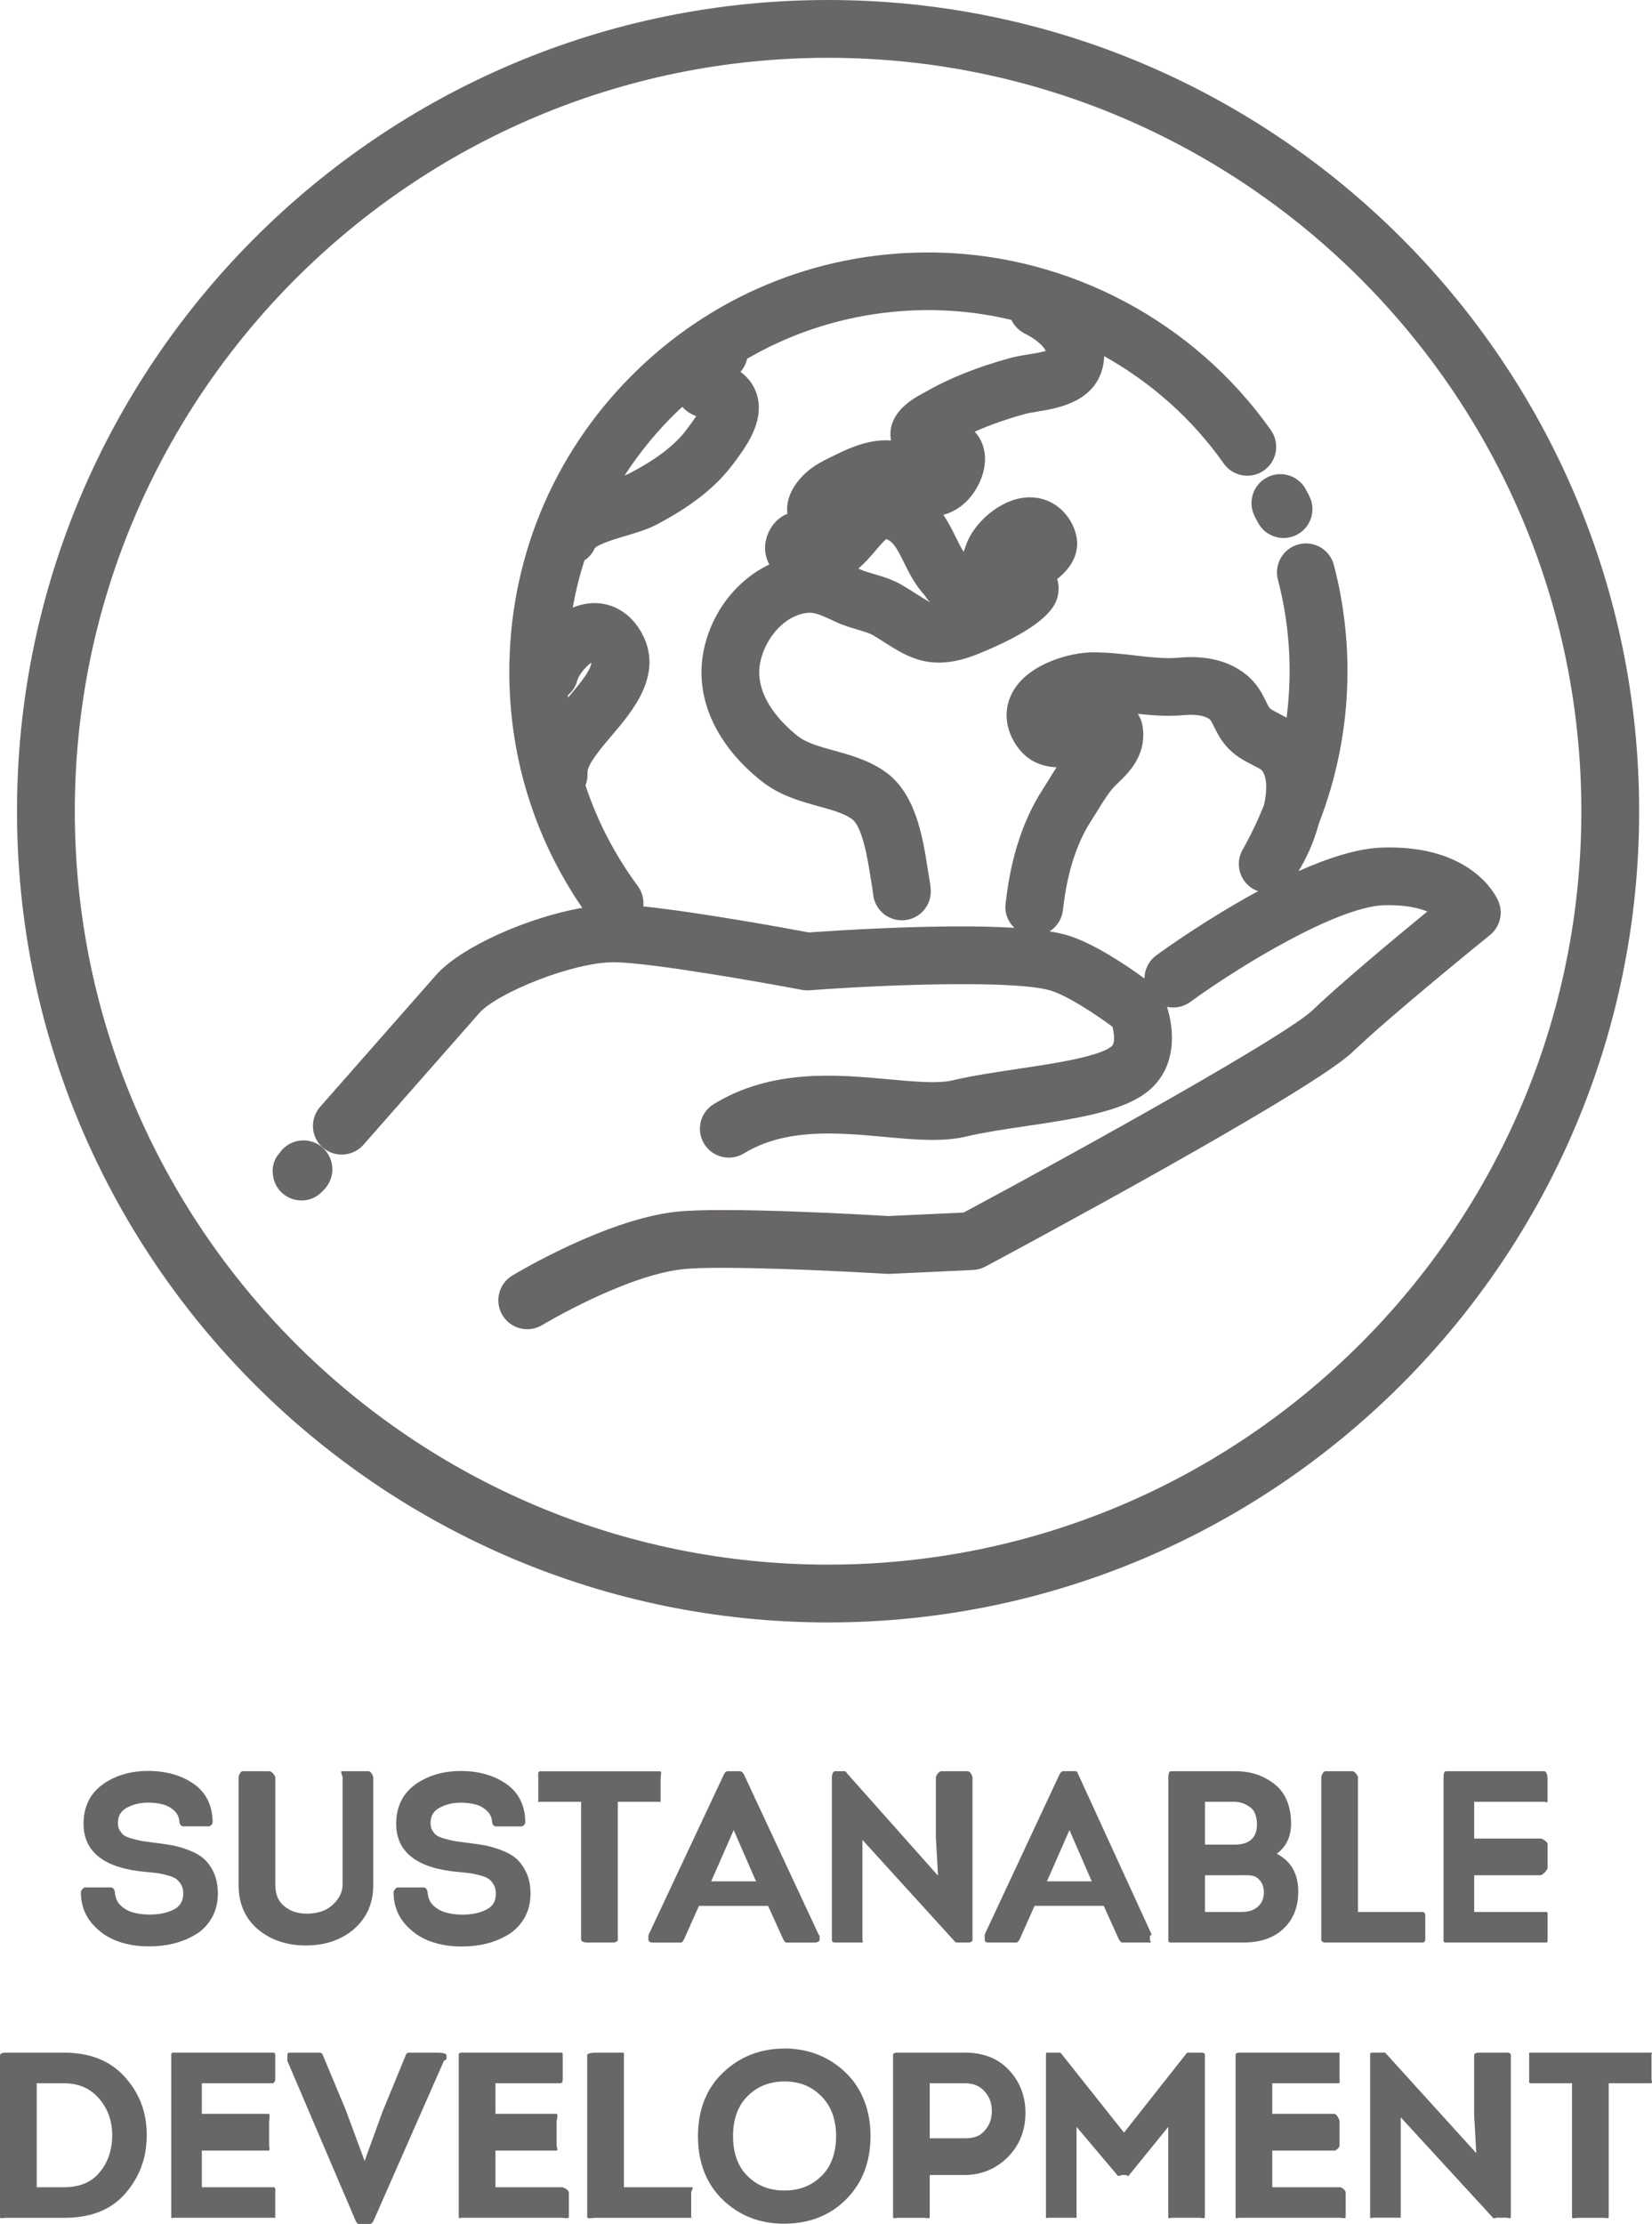 <?xml version="1.0" encoding="UTF-8"?><svg id="Layer_2" xmlns="http://www.w3.org/2000/svg" viewBox="0 0 270.08 363.52"><defs><style>.cls-1{fill:#696766;}</style></defs><g id="_ëîé_3"><g><path class="cls-1" d="M31.93,316.25c1.11-.66,2.01-1.58,2.68-2.74,.67-1.16,1.01-2.51,1.01-4,0-1.27-.22-2.39-.64-3.34-.42-.94-.96-1.72-1.61-2.3-.64-.58-1.49-1.07-2.53-1.46-1-.38-1.96-.65-2.85-.81-.87-.15-1.95-.31-3.21-.46-.81-.1-1.42-.18-1.81-.26-.38-.07-.89-.2-1.51-.38-.71-.21-1.05-.4-1.22-.52-.23-.18-.46-.45-.67-.8-.2-.33-.29-.72-.29-1.19,0-1.14,.44-1.92,1.38-2.46,1.03-.58,2.23-.88,3.54-.88,.9,0,1.73,.1,2.46,.3,.7,.19,1.31,.53,1.87,1.06,.51,.48,.78,1.13,.82,1.86,.02,.33,.29,.66,.63,.66h4.16c.17,0,.33-.14,.45-.26,.12-.12,.18-.32,.18-.49-.06-2.75-1.13-4.87-3.21-6.27-2-1.35-4.46-2.04-7.33-2.04s-5.39,.74-7.42,2.19c-2.09,1.5-3.15,3.67-3.15,6.44,0,4.65,3.44,7.3,10.21,7.88,.8,.07,1.43,.14,1.88,.2,.42,.06,.97,.18,1.65,.36,.63,.17,1.1,.36,1.4,.58,.29,.21,.57,.53,.81,.94,.23,.39,.35,.86,.35,1.4,0,1.24-.48,2.1-1.46,2.62-1.1,.58-2.46,.87-4.03,.87-.97,0-1.89-.12-2.72-.35-.79-.22-1.49-.62-2.08-1.19-.55-.53-.84-1.35-.88-2.12-.02-.33-.29-.78-.63-.78h-4.31c-.17,0-.33,.25-.45,.37-.12,.12-.18,.37-.18,.54,.03,1.91,.64,3.61,1.81,4.98,1.15,1.34,2.58,2.34,4.26,2.93,1.5,.53,3.12,.81,4.81,.81,.15,0,.31,0,.45,0,1.36,0,2.67-.16,3.9-.47,1.24-.32,2.41-.79,3.47-1.43Z"/><path class="cls-1" d="M44.03,289.52h-4.38c-.35,0-.64,.71-.64,1.05v17.58c0,3.03,1.08,5.46,3.18,7.23,2.07,1.74,4.71,2.62,7.82,2.62s5.72-.88,7.79-2.62c2.09-1.77,3.22-4.2,3.22-7.23v-17.58c0-.35-.41-1.05-.76-1.05h-4.35c-.35,0,.1,.71,.1,1.05v17.46c0,1.51-.84,2.65-1.81,3.49-1,.86-2.43,1.28-4.01,1.28s-2.79-.42-3.8-1.29c-.98-.84-1.38-1.98-1.38-3.49v-17.46c0-.35-.62-1.05-.97-1.05Z"/><path class="cls-1" d="M79.62,312.09c-1.1,.58-2.46,.87-4.03,.87-.97,0-1.89-.12-2.72-.35-.79-.22-1.49-.62-2.08-1.19-.55-.53-.84-1.35-.88-2.12-.02-.33-.29-.78-.63-.78h-4.31c-.17,0-.33,.25-.45,.37-.12,.12-.18,.37-.18,.54,.03,1.91,.64,3.61,1.81,4.98,1.15,1.34,2.58,2.35,4.26,2.94,1.5,.53,3.12,.81,4.81,.81,.15,0,.31,0,.45,0,1.36,0,2.67-.16,3.9-.47,1.24-.32,2.41-.8,3.47-1.43,1.11-.66,2.01-1.58,2.68-2.74,.67-1.16,1.01-2.51,1.01-4,0-1.27-.21-2.39-.64-3.34-.43-.94-.96-1.72-1.61-2.3-.63-.58-1.49-1.07-2.53-1.46-1-.38-1.96-.65-2.85-.81-.87-.15-1.95-.31-3.21-.46-.81-.1-1.42-.18-1.81-.26-.38-.07-.88-.2-1.51-.38-.71-.21-1.05-.4-1.22-.52-.24-.18-.46-.45-.67-.8-.2-.33-.29-.72-.29-1.19,0-1.13,.45-1.93,1.38-2.46,1.03-.58,2.22-.88,3.54-.88,.9,0,1.73,.1,2.46,.3,.69,.18,1.32,.54,1.87,1.06,.51,.48,.78,1.13,.82,1.86,.02,.33,.29,.66,.63,.66h4.16c.17,0,.33-.14,.45-.26,.12-.12,.18-.32,.18-.49-.05-2.75-1.13-4.87-3.21-6.27-2-1.35-4.46-2.04-7.33-2.04s-5.39,.74-7.42,2.19c-2.09,1.5-3.15,3.67-3.15,6.44,0,4.65,3.44,7.3,10.21,7.88,.8,.07,1.43,.14,1.88,.2,.42,.06,.97,.18,1.65,.36,.63,.17,1.1,.36,1.4,.58,.29,.21,.57,.53,.81,.94,.23,.4,.35,.85,.35,1.4,0,1.25-.48,2.1-1.46,2.62Z"/><path class="cls-1" d="M101,317.03v-22.51h6.9c.35,0,.1,.3,.1-.05v-3.89c0-.35,.25-1.05-.1-1.05h-19.65c-.35,0-.25,.71-.25,1.05v3.89c0,.35-.1,.05,.25,.05h6.75v22.51c0,.35,.57,.49,.92,.49h4.31c.35,0,.77-.14,.77-.49Z"/><path class="cls-1" d="M120.98,289.52h-2.04c-.24,0-.47,.26-.57,.48l-12.28,26.14c-.04,.08-.09,.23-.09,.33v.57c0,.35,.34,.49,.69,.49h4.61c.24,0,.47-.4,.57-.62l2.4-5.38h11.3l2.44,5.38c.1,.22,.33,.62,.57,.62h4.57c.35,0,.85-.14,.85-.49v-.57c0-.09-.13-.18-.17-.27l-12.23-26.2c-.1-.22-.38-.48-.63-.48Zm-4.71,18l3.68-8.38,3.65,8.38h-7.33Z"/><path class="cls-1" d="M156.73,317.52h1.51c.35,0,.75-.1,.75-.45v-26.5c0-.35-.41-1.05-.75-1.05h-4.38c-.35,0-.86,.71-.86,1.05v9.66l.35,6.36-14.84-16.69c-.12-.13-.23-.38-.41-.38h-1.59c-.35,0-.51,.63-.51,.98v26.53c0,.35,.16,.49,.51,.49h4.35c.35,0,.14-.14,.14-.49v-16.28l15.14,16.65c.12,.13,.41,.12,.59,.12Z"/><path class="cls-1" d="M182.89,316.9c.1,.22,.33,.62,.57,.62h4.57c.35,0-.03-.14-.03-.49v-.57c0-.09,.31-.18,.27-.27l-12.01-26.2c-.1-.22-.16-.48-.41-.48h-2.04c-.24,0-.47,.26-.57,.48l-12.22,26.14c-.04,.08-.03,.23-.03,.33v.57c0,.35,.22,.49,.57,.49h4.61c.24,0,.47-.4,.57-.62l2.4-5.38h11.3l2.44,5.38Zm-11.73-9.38l3.68-8.38,3.65,8.38h-7.33Z"/><path class="cls-1" d="M211.07,298.01c0-2.6-.85-4.84-2.51-6.23-1.64-1.36-3.8-2.26-6.43-2.26h-10.73c-.35,0-.39,.71-.39,1.05v26.46c0,.35,.04,.49,.39,.49h11.83c2.72,0,4.93-.7,6.55-2.21,1.64-1.53,2.47-3.56,2.47-6.1,0-2.93-1.18-5-3.52-6.2,1.56-1.15,2.35-2.81,2.35-4.99Zm-14.07-3.49h4.82c1.18,0,2.11,.51,2.76,1.04,.62,.5,.92,1.61,.92,2.67-.01,1.26-.41,3.29-3.68,3.29h-4.82v-7Zm8.6,17.17c-.67,.59-1.53,.83-2.64,.83h-5.96v-6h5.46c1.39,0,2.42-.07,3.04,.38,.76,.63,1.13,1.35,1.13,2.48-.04,1.07-.38,1.74-1.04,2.32Z"/><path class="cls-1" d="M221.1,289.52h-4.42c-.35,0-.67,.71-.67,1.05v26.46c0,.35,.33,.49,.67,.49h15.8c.35,0,.53-.14,.53-.49v-3.97c0-.35-.18-.54-.53-.54h-10.47v-21.95c0-.35-.55-1.05-.9-1.05Z"/><path class="cls-1" d="M252.47,294.52c.35,0,.53,.26,.53-.09v-3.86c0-.35-.18-1.05-.53-1.05h-16.1c-.35,0-.37,.71-.37,1.05v26.46c0,.35,.02,.49,.37,.49h16.33c.35,0,.31-.14,.31-.49v-4.01c0-.35,.04-.5-.31-.5h-11.69v-6h10.83c.35,0,1.17-.86,1.17-1.21v-3.89c0-.35-.83-.9-1.17-.9h-10.83v-6h11.47Z"/><path class="cls-1" d="M10.43,335.52H.87c-.35,0-.87,.1-.87,.45v26.42c0,.35,.52,.13,.87,.13H10.43c4.15,0,7.49-1.13,9.92-3.83,2.41-2.69,3.64-5.87,3.64-9.69s-1.23-6.92-3.66-9.59c-2.45-2.68-5.77-3.89-9.9-3.89Zm5.74,19.7c-1.44,1.65-3.34,2.3-5.82,2.3H6v-17h4.39c2.45,0,4.34,.82,5.78,2.47,1.44,1.65,2.17,3.64,2.17,6.07s-.73,4.51-2.17,6.16Z"/><path class="cls-1" d="M44.75,357.52h-11.75v-6h10.88c.35,0,.12-.5,.12-.85v-3.89c0-.35,.23-1.26-.12-1.26h-10.88v-5h11.52c.35,0,.48-.39,.48-.74v-3.86c0-.35-.13-.41-.48-.41H28.42c-.35,0-.42,.06-.42,.41v26.46c0,.35,.07,.13,.42,.13h16.33c.35,0,.25,.21,.25-.13v-4.01c0-.35,.09-.86-.25-.86Z"/><path class="cls-1" d="M71.62,335.52h-4.65c-.26,0-.49,.04-.58,.28l-3.83,9.31-2.95,8.11-3.1-8.37-3.78-9.04c-.1-.24-.33-.29-.58-.29h-4.69c-.35,0-.47,.06-.47,.41v.64c0,.09-.06,.17-.03,.25l11.18,26.18c.1,.23,.29,.52,.54,.52h1.81c.25,0,.48-.29,.58-.52l11.49-26.11c.03-.08,.43-.23,.43-.32v-.64c0-.35-1.03-.41-1.38-.41Z"/><path class="cls-1" d="M91.84,357.52h-10.84v-6h9.97c.35,0,.03-.5,.03-.85v-3.89c0-.35,.32-1.26-.03-1.26h-9.97v-5h10.61c.35,0,.39-.39,.39-.74v-3.86c0-.35-.04-.41-.39-.41h-16.1c-.35,0-.51,.06-.51,.41v26.46c0,.35,.16,.13,.51,.13h16.33c.35,0,1.16,.21,1.16-.13v-4.01c0-.35-.81-.86-1.16-.86Z"/><path class="cls-1" d="M113.12,357.52h-11.12v-21.59c0-.35,.09-.41-.26-.41h-4.42c-.35,0-1.32,.06-1.32,.41v26.46c0,.35,.97,.13,1.32,.13h15.8c.35,0-.12,.21-.12-.13v-3.97c0-.35,.47-.9,.12-.9Z"/><path class="cls-1" d="M128.24,334.85c-3.9,0-7.27,1.31-10,3.9-2.74,2.59-4.13,6.1-4.13,10.42s1.37,7.82,4.07,10.41c2.69,2.59,6.05,3.9,9.98,3.9,4.14,0,7.57-1.35,10.2-4.01,2.63-2.65,3.96-6.12,3.96-10.31s-1.38-7.82-4.11-10.42c-2.72-2.58-6.07-3.9-9.98-3.9Zm6.04,20.85c-1.62,1.58-3.59,2.35-6.04,2.35s-4.42-.77-6.02-2.35c-1.58-1.56-2.38-3.76-2.38-6.54s.81-4.99,2.4-6.56c1.62-1.59,3.59-2.37,6.04-2.37s4.38,.79,6,2.41c1.6,1.6,2.41,3.79,2.41,6.53s-.81,4.98-2.4,6.54Z"/><path class="cls-1" d="M157.68,335.52h-10.96c-.35,0-.72,.06-.72,.41v26.46c0,.35,.37,.13,.72,.13h4.42c.35,0,.86,.21,.86-.13v-6.87h5.68c2.99,0,5.42-1.18,7.24-3.08,1.81-1.89,2.73-4.34,2.73-7.07s-.91-5.09-2.7-7.01c-1.81-1.93-4.25-2.85-7.26-2.85Zm3.2,12.86c-.84,.92-1.89,1.14-3.2,1.14h-5.68v-9h5.68c1.34,0,2.4,.36,3.22,1.26,.84,.91,1.25,1.89,1.25,3.3s-.42,2.37-1.27,3.3Z"/><path class="cls-1" d="M196.12,335.52h-1.62c-.19,0-.38-.06-.5,.09l-10.24,12.98-10.28-12.94c-.12-.15-.3-.13-.5-.13h-1.62c-.35,0-.36-.01-.36,.33v26.53c0,.35,.01,.13,.36,.13h4.42c.35,0,.22,.21,.22-.13v-14.73l6.75,7.99c.12,.15,.51-.12,.7-.12h.6c.19,0,.34,.28,.46,.12l6.48-7.98v14.72c0,.35,.34,.13,.69,.13h4.42c.35,0,.88,.21,.88-.13v-26.53c0-.35-.54-.33-.88-.33Z"/><path class="cls-1" d="M219.02,357.52h-11.02v-6h10.15c.35,0,.85-.5,.85-.85v-3.89c0-.35-.5-1.26-.85-1.26h-10.15v-5h10.79c.35,0,.21-.39,.21-.74v-3.86c0-.35,.14-.41-.21-.41h-16.1c-.35,0-.69,.06-.69,.41v26.46c0,.35,.34,.13,.69,.13h16.33c.35,0,.98,.21,.98-.13v-4.01c0-.35-.63-.86-.98-.86Z"/><path class="cls-1" d="M246.23,335.52h-4.38c-.35,0-.85,.06-.85,.41v9.66l.35,6.35-14.85-16.37c-.12-.13-.24-.06-.41-.06h-1.59c-.35,0-.5-.01-.5,.33v26.53c0,.35,.15,.13,.5,.13h4.35c.35,0,.15,.21,.15-.13v-16.28l15.13,16.47c.12,.13,.41-.06,.59-.06h1.51c.35,0,.77,.25,.77-.1v-26.49c0-.35-.42-.41-.77-.41Z"/><path class="cls-1" d="M269.89,335.52h-19.65c-.35,0-.24,.06-.24,.41v3.89c0,.35-.11,.7,.24,.7h6.76v21.87c0,.35,.56,.13,.91,.13h4.31c.35,0,.78,.21,.78-.13v-21.87h6.89c.35,0,.11-.35,.11-.7v-3.89c0-.35,.24-.41-.11-.41Z"/><path class="cls-1" d="M135.38,265.2c73.12,0,132.6-59.48,132.6-132.6S208.49,0,135.38,0,2.78,59.48,2.78,132.6s59.48,132.6,132.6,132.6Zm0-255.75c67.91,0,123.15,55.25,123.15,123.15s-55.24,123.15-123.15,123.15S12.23,200.5,12.23,132.6,67.47,9.45,135.38,9.45Z"/><path class="cls-1" d="M52.75,187.55c1.96,1.72,4.94,1.53,6.67-.43l18.93-21.52c2.92-3.32,15.61-8.47,22.29-8.31,6.13,.12,24.07,3.3,30.47,4.51,.41,.08,.82,.1,1.24,.07,12.12-.92,33.53-1.72,39.41,.04,2.68,.81,7.21,3.77,10.11,5.92,.31,1.2,.45,2.72-.14,3.2-2.08,1.72-9.78,2.86-15.4,3.7-3.63,.54-7.4,1.1-10.53,1.85-2.42,.58-6.29,.22-10.39-.15-8.56-.79-19.21-1.77-28.72,4.04-2.23,1.36-2.93,4.27-1.57,6.49,.89,1.46,2.44,2.26,4.04,2.26,.84,0,1.69-.22,2.46-.69,6.85-4.18,15.4-3.39,22.94-2.7,4.9,.45,9.53,.88,13.46-.07,2.73-.65,6.12-1.16,9.72-1.69,8.19-1.22,15.93-2.37,20.03-5.77,4.63-3.83,4.25-9.85,3.02-13.73,1.28,.28,2.66,.04,3.8-.79,8.23-5.99,24.09-15.58,31.66-15.81,3.28-.1,5.55,.39,7.1,1.02-5.32,4.37-14.2,11.76-18.73,16.11-4.34,4.16-36.89,22.28-57.07,33.1l-12.3,.57c-2.93-.17-27.19-1.59-34.91-.68-11.5,1.35-25.98,10.04-26.59,10.41-2.23,1.35-2.95,4.25-1.6,6.49,.89,1.47,2.45,2.28,4.05,2.28,.83,0,1.67-.22,2.44-.68,.13-.08,13.35-8,22.81-9.11,5.99-.71,26.21,.3,33.49,.74,.17,.01,.34,.01,.51,0l13.62-.63c.7-.03,1.39-.22,2.01-.55,5.44-2.91,53.31-28.61,60.09-35.12,6.29-6.04,22.26-18.95,22.42-19.08,1.64-1.33,2.2-3.58,1.38-5.52-.4-.95-4.38-9.25-19.01-8.78-4.01,.13-8.84,1.7-13.68,3.86,1.28-2.04,2.53-4.77,3.32-7.74,2.91-7.46,4.51-15.43,4.68-23.49,.13-6.37-.61-12.71-2.21-18.82-.66-2.52-3.24-4.04-5.77-3.37-2.52,.66-4.04,3.24-3.38,5.77,1.38,5.27,2.02,10.73,1.9,16.23-.05,2.12-.21,4.23-.48,6.33-.42-.23-.82-.44-1.2-.64-.54-.28-1.35-.69-1.54-.9-.21-.25-.41-.66-.66-1.18-.6-1.22-1.42-2.9-3.27-4.37-2.77-2.2-6.44-3.12-10.9-2.72-2.34,.21-4.73-.07-7.26-.37-2.2-.25-4.46-.51-6.91-.5-3.54,.03-10.15,1.73-12.86,6.16-1.47,2.4-1.56,5.28-.25,7.9,1.78,3.53,4.57,4.61,7.25,4.73-.46,.69-.88,1.38-1.28,2.03-.32,.52-.64,1.04-.96,1.54-3.14,4.83-5.16,10.89-6.01,18.01-.02,.2-.05,.4-.08,.6-.22,1.56,.36,3.05,1.42,4.06-11.92-.72-29.35,.45-33.56,.76-3.25-.61-18.04-3.33-27.1-4.26,.12-1.14-.16-2.32-.89-3.32-3.76-5.08-6.62-10.62-8.56-16.46,.25-.63,.37-1.32,.32-2.04-.09-1.34,2.28-4.12,4-6.14,3.46-4.06,8.68-10.2,4.72-17-1.93-3.32-5.2-5.02-8.73-4.54-.82,.11-1.62,.34-2.39,.65,.46-2.62,1.1-5.2,1.91-7.71,.71-.47,1.31-1.14,1.68-1.98,.65-.72,3.52-1.57,5.07-2.03,1.75-.52,3.56-1.06,5.08-1.86,3.59-1.9,8.78-4.97,12.37-9.75l.1-.13c2-2.66,5.03-6.68,4-10.94-.4-1.66-1.37-3.09-2.79-4.14,.55-.61,.91-1.35,1.09-2.13,9.27-5.39,19.87-8.15,30.86-7.94,4.19,.09,8.33,.63,12.34,1.59,.44,.94,1.2,1.74,2.2,2.24,1.79,.88,3.05,2.03,3.42,2.82-.75,.24-1.98,.44-2.8,.57-.98,.16-1.99,.33-2.97,.59-5.4,1.47-10.08,3.34-13.89,5.55-.15,.09-.33,.18-.52,.28-4.84,2.52-5.52,5.47-5.12,7.66-3.36-.24-6.37,1.01-9.05,2.33-.2,.1-.41,.2-.61,.3-1.66,.8-3.73,1.79-5.44,3.89-1.72,2.12-2.02,4.01-1.85,5.46-1.33,.56-2.32,1.51-2.98,2.85-.9,1.83-.88,3.8,.04,5.44-5.53,2.62-9.77,8.19-10.86,14.72-1.23,7.38,2.28,14.93,9.62,20.72,2.95,2.33,6.31,3.26,9.28,4.08,2.07,.57,4.03,1.11,5.38,2.03,1.8,1.21,2.66,6.64,3.12,9.56,.11,.67,.21,1.31,.31,1.9,.04,.25,.08,.53,.11,.85,.22,2.46,2.28,4.3,4.7,4.3,.14,0,.28,0,.43-.02,2.6-.23,4.52-2.53,4.28-5.13-.05-.6-.12-1.14-.22-1.66-.09-.53-.19-1.12-.28-1.73-.83-5.23-1.97-12.41-7.17-15.91-2.63-1.78-5.56-2.59-8.15-3.3-2.31-.64-4.49-1.24-5.94-2.39-2.15-1.7-7.07-6.25-6.15-11.75,.58-3.48,3.35-7.57,7.34-8.31,1.32-.25,2.22,.1,4.66,1.24l.34,.16c1.28,.6,2.53,.96,3.63,1.29,1.04,.31,1.94,.57,2.55,.93,.69,.41,1.31,.81,1.89,1.18,3.78,2.4,7.69,4.89,15.09,1.92,12.93-5.19,13.2-8.86,13.31-10.42,.05-.66-.02-1.29-.21-1.88,4.66-3.75,3.32-7.63,2.06-9.66-1.61-2.58-4.35-3.96-7.32-3.66-4.3,.42-8.3,4.21-9.54,7.48-.18,.47-.34,.93-.5,1.38-.43-.66-.85-1.5-1.27-2.37-.56-1.13-1.2-2.42-2.05-3.67,.88-.23,1.81-.64,2.77-1.33,3-2.13,5.58-7.54,2.97-11.49-.19-.28-.39-.54-.6-.77,2.45-1.1,5.27-2.09,8.33-2.92,.5-.14,1.23-.25,2.01-.38,3.27-.53,10.07-1.64,10.78-8.43,.02-.21,.03-.41,.04-.61,7.65,4.27,14.38,10.22,19.54,17.54,1.5,2.13,4.45,2.64,6.58,1.14,2.13-1.5,2.64-4.45,1.14-6.58-12.51-17.73-32.91-28.58-54.57-29.04-18.28-.39-35.65,6.38-48.85,19.04-13.21,12.67-20.69,29.72-21.08,48.01-.3,14.44,3.81,28.23,11.91,40.06-8.86,1.55-19.86,6.39-23.92,11.01l-18.93,21.52c-1.72,1.96-1.53,4.95,.43,6.67Zm121.01-38.67c.04-.27,.07-.53,.1-.79,.68-5.66,2.21-10.36,4.56-13.97,.36-.56,.72-1.14,1.08-1.72,.86-1.4,1.68-2.72,2.53-3.67,.22-.25,.53-.54,.86-.86,1.65-1.59,4.71-4.54,3.88-9.32-.12-.69-.39-1.32-.76-1.87,2.4,.26,4.89,.45,7.59,.21,1.92-.17,3.41,.08,4.19,.71,.16,.13,.33,.44,.66,1.13,.41,.83,.96,1.97,1.92,3.11,1.4,1.67,3.11,2.54,4.48,3.24,.49,.25,1.24,.63,1.41,.8,.92,1.06,.93,3.32,.38,5.73-1,2.5-2.16,4.94-3.49,7.28-1.29,2.27-.5,5.15,1.77,6.44,.25,.14,.5,.25,.76,.34-8.25,4.46-15.32,9.52-16.64,10.49-1.26,.92-1.92,2.33-1.94,3.78-2.77-2.03-8.25-5.76-12.61-7.07-.82-.25-1.8-.45-2.9-.63,1.14-.72,1.97-1.91,2.17-3.35Zm-24.03-51.85c-.65-.41-1.35-.86-2.12-1.32-1.63-.98-3.28-1.46-4.73-1.88-.86-.25-1.67-.49-2.31-.79l-.24-.11c1.14-.97,2.07-2.06,2.85-2.98,.51-.6,1.25-1.47,1.71-1.84,1.12,.42,1.72,1.45,2.91,3.86,.83,1.68,1.82,3.68,3.43,5.4,.22,.38,.49,.74,.81,1.05-.6-.3-1.32-.76-2.31-1.39Zm-53.06,11.28c0,1.23-2.16,3.78-3.8,5.71,0-.13-.02-.26-.03-.38,.73-.6,1.28-1.43,1.54-2.41,.26-.97,1.41-2.31,2.29-2.91Zm14.23-41.21c.21-.2,.42-.4,.64-.6,.72,.8,1.54,1.25,2.28,1.52-.52,.79-1.15,1.64-1.52,2.12l-.1,.14c-1.87,2.48-4.8,4.73-9.23,7.07-.22,.12-.51,.24-.85,.36,2.48-3.82,5.41-7.39,8.78-10.62Z"/><path class="cls-1" d="M52.85,194.59h0l.29-.32,.02-.02c1.72-1.96,1.53-4.94-.43-6.67-1.96-1.72-4.95-1.53-6.67,.43l-.22,.25v.04l-.08,.12h0c-1.84,1.89-1.05,4.39-.76,5.04,.76,1.69,2.45,2.76,4.3,2.76s2.91-.95,3.55-1.63Z"/><path class="cls-1" d="M205.13,84.41l.53,1.01c.85,1.61,2.49,2.52,4.18,2.52,.74,0,1.49-.17,2.2-.54,2.31-1.21,3.2-4.07,1.98-6.38l-.51-.98c-1.21-2.31-4.06-3.21-6.37-2-2.31,1.21-3.21,4.06-2,6.38Z"/></g></g></svg>